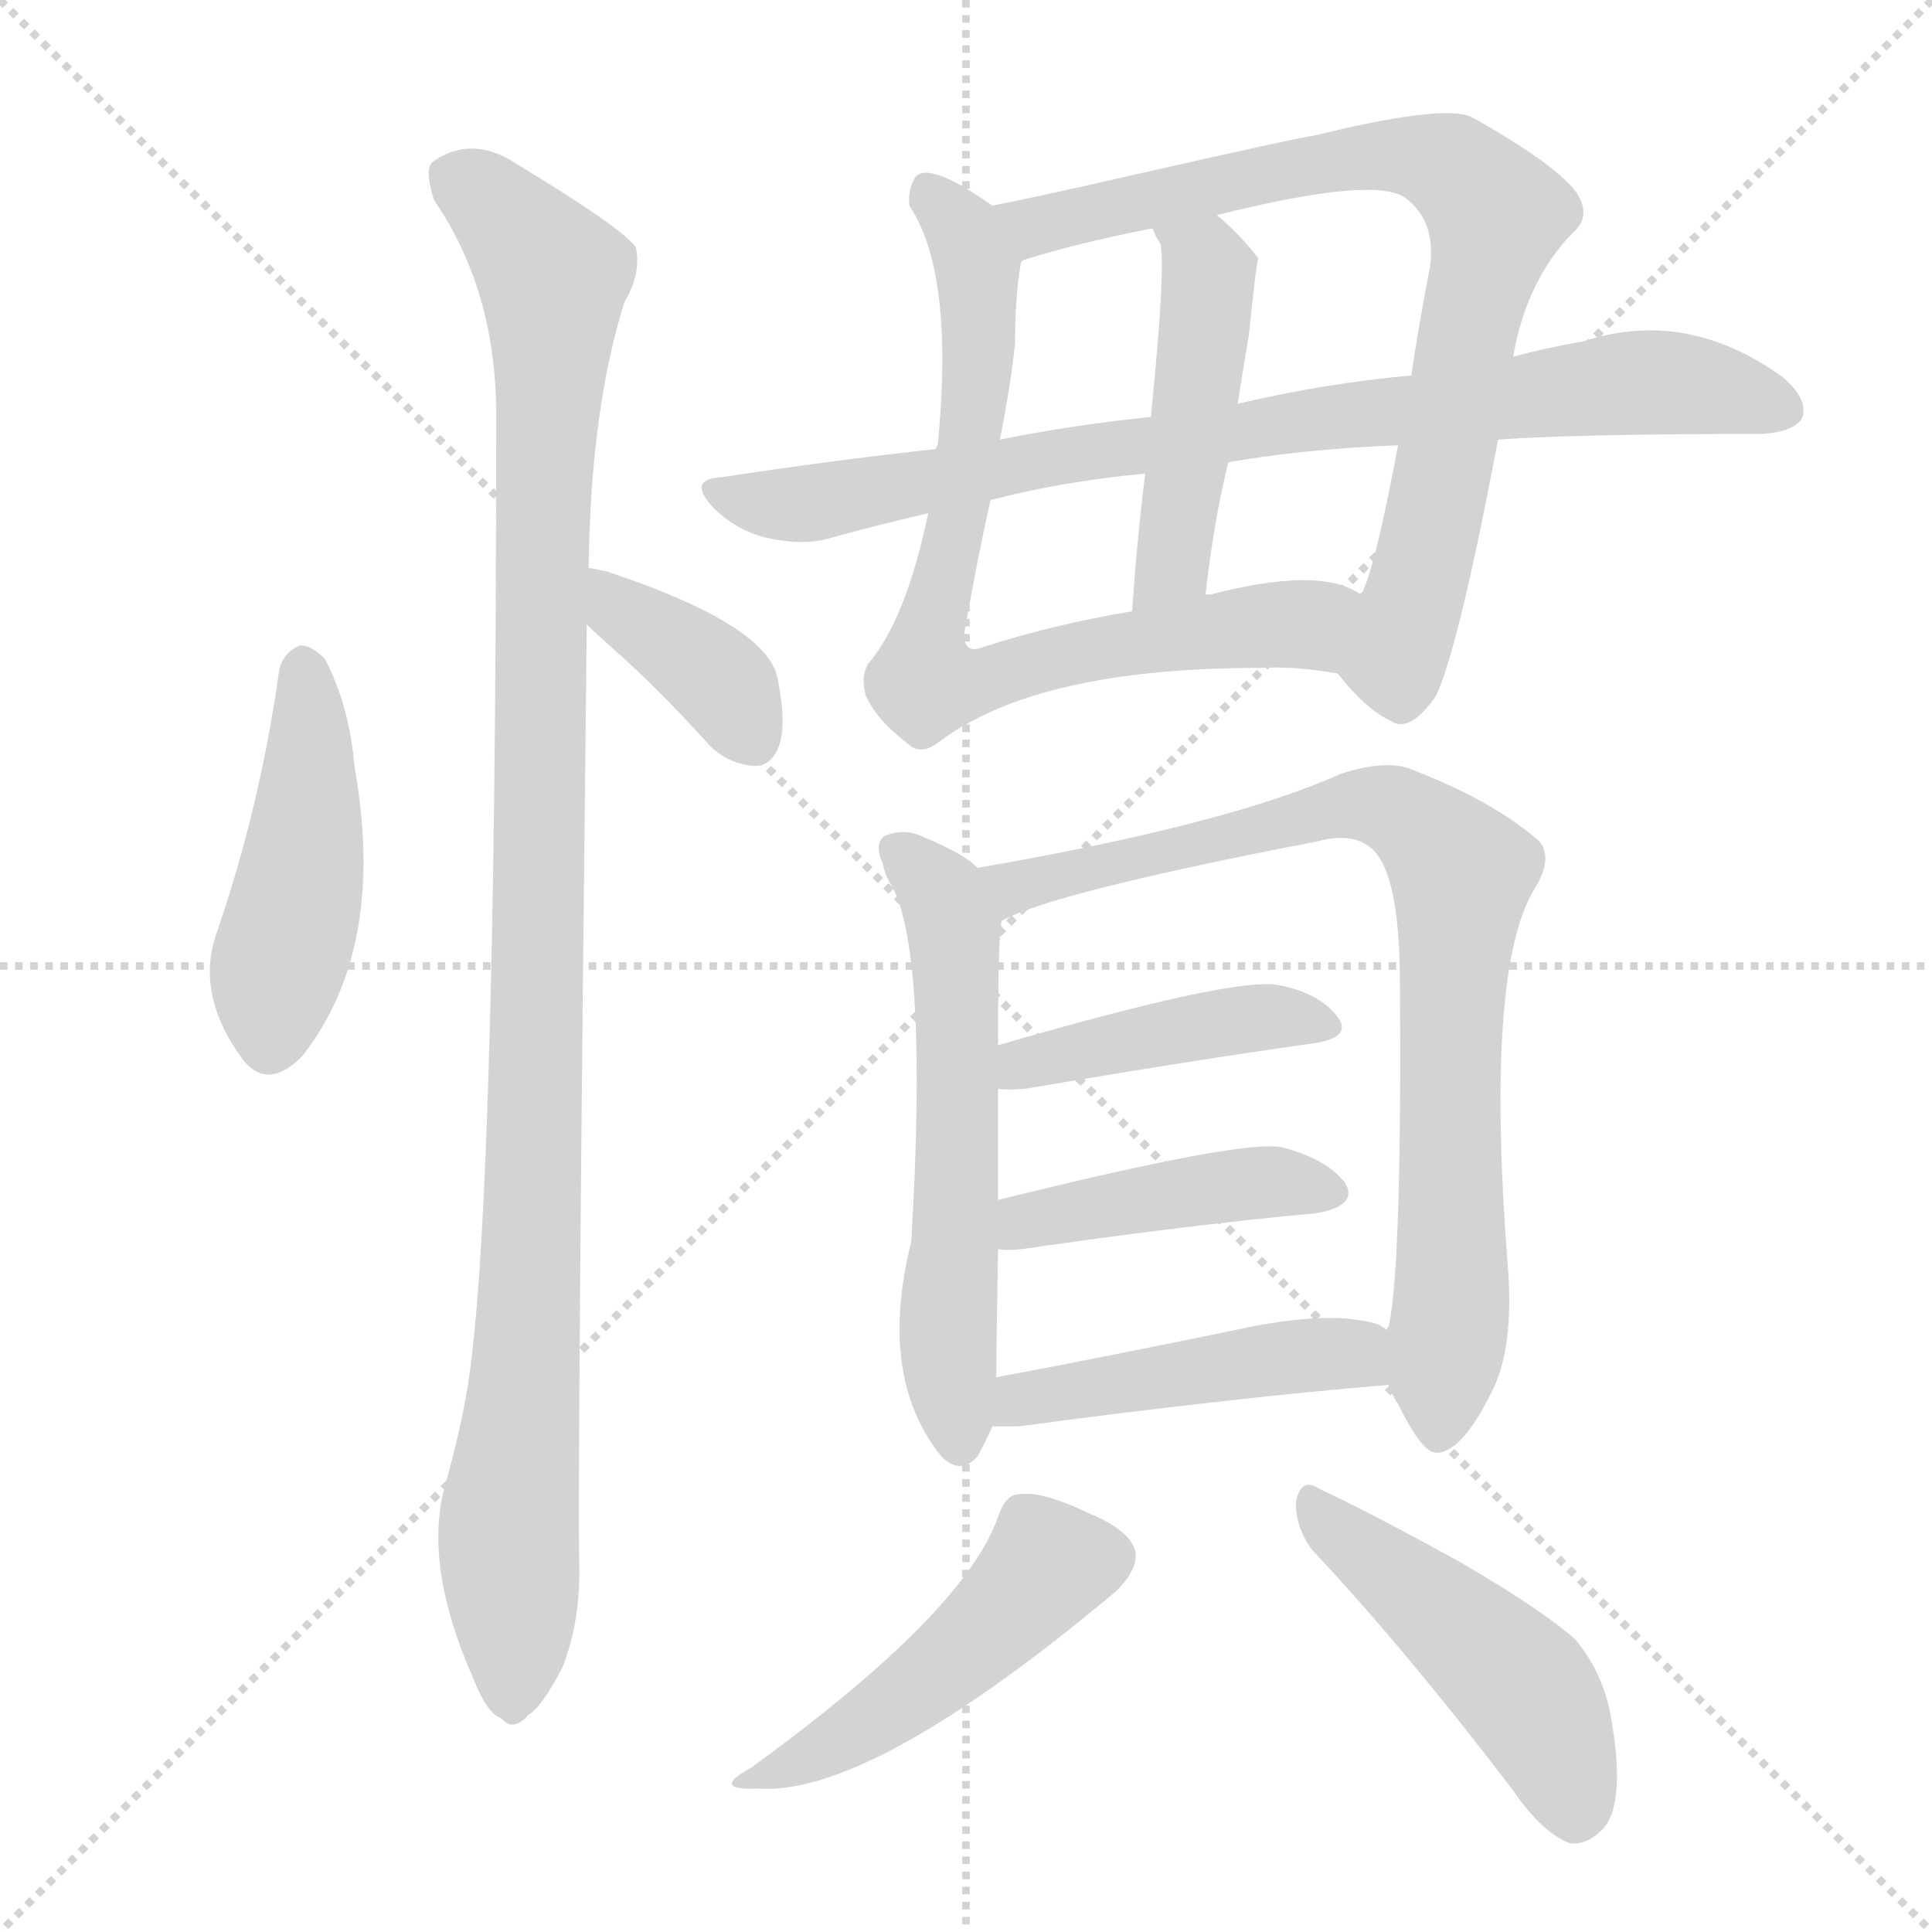<svg version="1.1" viewBox="0 0 1024 1024" xmlns="http://www.w3.org/2000/svg">
  <g stroke="lightgray" stroke-dasharray="1,1" stroke-width="1" transform="scale(4, 4)">
    <line x1="0" y1="0" x2="256" y2="256"></line>
    <line x1="256" y1="0" x2="0" y2="256"></line>
    <line x1="128" y1="0" x2="128" y2="256"></line>
    <line x1="0" y1="128" x2="256" y2="128"></line>
  </g>
  <g transform="scale(1, -1) translate(0, -900)">
    <style type="text/css">@keyframes keyframes0 {from {stroke: black;stroke-dashoffset: 456;stroke-width: 128;}
	3% {animation-timing-function: step-end;stroke: black;stroke-dashoffset: 0;stroke-width: 128;}
	6% {stroke: black;stroke-width: 1024;}
	100% {stroke: black;stroke-width: 1024;}}
#make-me-a-hanzi-animation-0 {animation: keyframes0 11s both;animation-delay: 0s;animation-timing-function: linear;animation-iteration-count: infinite;}
@keyframes keyframes1 {from {stroke: black;stroke-dashoffset: 376;stroke-width: 128;}
	2% {animation-timing-function: step-end;stroke: black;stroke-dashoffset: 0;stroke-width: 128;}
	5% {stroke: black;stroke-width: 1024;}
	94% {stroke: black;stroke-width: 1024;}
	95% {stroke: lightgray;stroke-width: 1024;}
	to {stroke: lightgray;stroke-width: 1024;}}
#make-me-a-hanzi-animation-1 {animation: keyframes1 11s both;animation-delay: .66s;animation-timing-function: linear;animation-iteration-count: infinite;}
@keyframes keyframes2 {from {stroke: black;stroke-dashoffset: 1083;stroke-width: 128;}
	7% {animation-timing-function: step-end;stroke: black;stroke-dashoffset: 0;stroke-width: 128;}
	10% {stroke: black;stroke-width: 1024;}
	89% {stroke: black;stroke-width: 1024;}
	90% {stroke: lightgray;stroke-width: 1024;}
	to {stroke: lightgray;stroke-width: 1024;}}
#make-me-a-hanzi-animation-2 {animation: keyframes2 11s both;animation-delay: 1.21s;animation-timing-function: linear;animation-iteration-count: infinite;}
@keyframes keyframes3 {from {stroke: black;stroke-dashoffset: 749;stroke-width: 128;}
	5% {animation-timing-function: step-end;stroke: black;stroke-dashoffset: 0;stroke-width: 128;}
	8% {stroke: black;stroke-width: 1024;}
	79% {stroke: black;stroke-width: 1024;}
	80% {stroke: lightgray;stroke-width: 1024;}
	to {stroke: lightgray;stroke-width: 1024;}}
#make-me-a-hanzi-animation-3 {animation: keyframes3 11s both;animation-delay: 2.31s;animation-timing-function: linear;animation-iteration-count: infinite;}
@keyframes keyframes4 {from {stroke: black;stroke-dashoffset: 790;stroke-width: 128;}
	5% {animation-timing-function: step-end;stroke: black;stroke-dashoffset: 0;stroke-width: 128;}
	8% {stroke: black;stroke-width: 1024;}
	71% {stroke: black;stroke-width: 1024;}
	72% {stroke: lightgray;stroke-width: 1024;}
	to {stroke: lightgray;stroke-width: 1024;}}
#make-me-a-hanzi-animation-4 {animation: keyframes4 11s both;animation-delay: 3.19s;animation-timing-function: linear;animation-iteration-count: infinite;}
@keyframes keyframes5 {from {stroke: black;stroke-dashoffset: 467;stroke-width: 128;}
	3% {animation-timing-function: step-end;stroke: black;stroke-dashoffset: 0;stroke-width: 128;}
	6% {stroke: black;stroke-width: 1024;}
	63% {stroke: black;stroke-width: 1024;}
	64% {stroke: lightgray;stroke-width: 1024;}
	to {stroke: lightgray;stroke-width: 1024;}}
#make-me-a-hanzi-animation-5 {animation: keyframes5 11s both;animation-delay: 4.07s;animation-timing-function: linear;animation-iteration-count: infinite;}
@keyframes keyframes6 {from {stroke: black;stroke-dashoffset: 829;stroke-width: 128;}
	5% {animation-timing-function: step-end;stroke: black;stroke-dashoffset: 0;stroke-width: 128;}
	8% {stroke: black;stroke-width: 1024;}
	57% {stroke: black;stroke-width: 1024;}
	58% {stroke: lightgray;stroke-width: 1024;}
	to {stroke: lightgray;stroke-width: 1024;}}
#make-me-a-hanzi-animation-6 {animation: keyframes6 11s both;animation-delay: 4.73s;animation-timing-function: linear;animation-iteration-count: infinite;}
@keyframes keyframes7 {from {stroke: black;stroke-dashoffset: 581;stroke-width: 128;}
	3% {animation-timing-function: step-end;stroke: black;stroke-dashoffset: 0;stroke-width: 128;}
	6% {stroke: black;stroke-width: 1024;}
	49% {stroke: black;stroke-width: 1024;}
	50% {stroke: lightgray;stroke-width: 1024;}
	to {stroke: lightgray;stroke-width: 1024;}}
#make-me-a-hanzi-animation-7 {animation: keyframes7 11s both;animation-delay: 5.61s;animation-timing-function: linear;animation-iteration-count: infinite;}
@keyframes keyframes8 {from {stroke: black;stroke-dashoffset: 821;stroke-width: 128;}
	5% {animation-timing-function: step-end;stroke: black;stroke-dashoffset: 0;stroke-width: 128;}
	8% {stroke: black;stroke-width: 1024;}
	43% {stroke: black;stroke-width: 1024;}
	44% {stroke: lightgray;stroke-width: 1024;}
	to {stroke: lightgray;stroke-width: 1024;}}
#make-me-a-hanzi-animation-8 {animation: keyframes8 11s both;animation-delay: 6.27s;animation-timing-function: linear;animation-iteration-count: infinite;}
@keyframes keyframes9 {from {stroke: black;stroke-dashoffset: 428;stroke-width: 128;}
	2% {animation-timing-function: step-end;stroke: black;stroke-dashoffset: 0;stroke-width: 128;}
	5% {stroke: black;stroke-width: 1024;}
	35% {stroke: black;stroke-width: 1024;}
	36% {stroke: lightgray;stroke-width: 1024;}
	to {stroke: lightgray;stroke-width: 1024;}}
#make-me-a-hanzi-animation-9 {animation: keyframes9 11s both;animation-delay: 7.15s;animation-timing-function: linear;animation-iteration-count: infinite;}
@keyframes keyframes10 {from {stroke: black;stroke-dashoffset: 428;stroke-width: 128;}
	2% {animation-timing-function: step-end;stroke: black;stroke-dashoffset: 0;stroke-width: 128;}
	5% {stroke: black;stroke-width: 1024;}
	30% {stroke: black;stroke-width: 1024;}
	31% {stroke: lightgray;stroke-width: 1024;}
	to {stroke: lightgray;stroke-width: 1024;}}
#make-me-a-hanzi-animation-10 {animation: keyframes10 11s both;animation-delay: 7.7s;animation-timing-function: linear;animation-iteration-count: infinite;}
@keyframes keyframes11 {from {stroke: black;stroke-dashoffset: 459;stroke-width: 128;}
	3% {animation-timing-function: step-end;stroke: black;stroke-dashoffset: 0;stroke-width: 128;}
	6% {stroke: black;stroke-width: 1024;}
	25% {stroke: black;stroke-width: 1024;}
	26% {stroke: lightgray;stroke-width: 1024;}
	to {stroke: lightgray;stroke-width: 1024;}}
#make-me-a-hanzi-animation-11 {animation: keyframes11 11s both;animation-delay: 8.25s;animation-timing-function: linear;animation-iteration-count: infinite;}
@keyframes keyframes12 {from {stroke: black;stroke-dashoffset: 477;stroke-width: 128;}
	3% {animation-timing-function: step-end;stroke: black;stroke-dashoffset: 0;stroke-width: 128;}
	6% {stroke: black;stroke-width: 1024;}
	19% {stroke: black;stroke-width: 1024;}
	20% {stroke: lightgray;stroke-width: 1024;}
	to {stroke: lightgray;stroke-width: 1024;}}
#make-me-a-hanzi-animation-12 {animation: keyframes12 11s both;animation-delay: 8.91s;animation-timing-function: linear;animation-iteration-count: infinite;}
@keyframes keyframes13 {from {stroke: black;stroke-dashoffset: 475;stroke-width: 128;}
	3% {animation-timing-function: step-end;stroke: black;stroke-dashoffset: 0;stroke-width: 128;}
	6% {stroke: black;stroke-width: 1024;}
	13% {stroke: black;stroke-width: 1024;}
	14% {stroke: lightgray;stroke-width: 1024;}
	to {stroke: lightgray;stroke-width: 1024;}}
#make-me-a-hanzi-animation-13 {animation: keyframes13 11s both;animation-delay: 9.57s;animation-timing-function: linear;animation-iteration-count: infinite;}</style>
    
      <path d="M 148 545 Q 138 473 115 406 Q 103 373 129 338 Q 142 322 160 340 Q 205 397 188 493 Q 185 527 172 551 Q 165 558 159 558 Q 150 554 148 545 Z" fill="lightgray"></path>
    
      <path d="M 311 569 Q 315 565 324 557 Q 349 535 376 505 Q 386 495 400 494 Q 409 494 413 505 Q 417 517 412 541 Q 406 569 322 597 Q 318 598 312 599 C 282 604 289 590 311 569 Z" fill="lightgray"></path>
    
      <path d="M 312 599 Q 313 683 331 740 Q 340 755 337 769 Q 330 779 274 813 Q 250 829 229 814 Q 225 810 230 794 Q 263 746 263 680 Q 263 247 247 160 Q 243 138 236 113 Q 224 71 251 10 Q 258 -8 266 -11 Q 272 -18 280 -9 Q 287 -5 298 16 Q 308 41 307 73 Q 306 122 311 569 L 312 599 Z" fill="lightgray"></path>
    
      <path d="M 526 791 Q 492 815 485 806 Q 481 799 482 791 Q 506 755 497 664 Q 496 663 496 662 L 492 628 Q 480 571 460 548 Q 456 541 459 531 Q 465 518 481 506 Q 488 499 498 507 Q 550 546 668 546 Q 687 547 709 543 C 739 539 749 574 721 585 Q 700 600 642 585 L 639 585 L 600 576 Q 558 569 521 557 Q 511 553 511 564 Q 518 604 525 635 L 530 667 Q 536 698 538 718 Q 538 743 541 760 Q 541 761 542 762 C 545 779 545 779 526 791 Z" fill="lightgray"></path>
    
      <path d="M 802 711 Q 809 751 833 776 Q 845 786 834 800 Q 821 815 780 838 Q 765 845 696 828 Q 692 828 595 806 Q 556 797 526 791 C 497 785 513 753 542 762 Q 570 771 611 779 L 645 786 Q 729 807 745 795 Q 761 783 758 759 Q 752 728 748 701 L 741 664 Q 729 600 722 586 Q 721 586 721 585 C 710 557 706 546 709 543 Q 724 524 737 518 Q 747 511 761 531 Q 773 556 794 667 L 802 711 Z" fill="lightgray"></path>
    
      <path d="M 607 649 Q 603 618 600 576 C 598 546 636 555 639 585 Q 643 622 651 655 L 656 686 Q 659 705 662 723 Q 666 762 667 763 Q 657 776 645 786 C 622 806 598 806 611 779 Q 612 775 615 771 Q 618 759 610 679 L 607 649 Z" fill="lightgray"></path>
    
      <path d="M 794 667 Q 836 670 934 670 Q 950 671 955 678 Q 959 688 945 700 Q 894 737 839 719 Q 821 716 802 711 L 748 701 Q 703 697 656 686 L 610 679 Q 570 675 530 667 L 496 662 Q 441 656 382 647 Q 364 646 378 631 Q 390 619 406 615 Q 424 611 437 614 Q 462 621 492 628 L 525 635 Q 564 645 607 649 L 651 655 Q 691 662 741 664 L 794 667 Z" fill="lightgray"></path>
    
      <path d="M 518 440 Q 512 447 488 457 Q 479 461 469 457 Q 463 453 468 442 Q 469 436 473 430 Q 492 393 483 242 Q 465 170 499 128 Q 509 118 518 128 Q 522 135 526 144 L 528 170 Q 528 179 529 238 L 529 264 Q 529 298 529 323 L 529 346 Q 529 406 531 412 C 533 429 533 429 518 440 Z" fill="lightgray"></path>
    
      <path d="M 736 166 Q 737 162 741 156 Q 754 129 762 130 Q 775 131 790 161 Q 803 185 799 231 Q 787 388 814 430 Q 823 445 816 454 Q 791 476 746 493 Q 733 497 711 490 Q 651 463 518 440 C 488 435 503 401 531 412 Q 558 427 698 454 Q 720 460 730 447 Q 742 431 742 378 Q 743 227 736 197 Q 735 196 735 195 C 731 175 731 175 736 166 Z" fill="lightgray"></path>
    
      <path d="M 529 323 Q 533 322 544 323 Q 632 338 696 347 Q 717 350 709 361 Q 699 374 677 378 Q 653 382 529 346 C 500 338 499 325 529 323 Z" fill="lightgray"></path>
    
      <path d="M 529 238 Q 533 237 542 238 Q 632 251 698 257 Q 720 261 713 273 Q 703 286 679 292 Q 658 296 529 264 C 500 257 499 240 529 238 Z" fill="lightgray"></path>
    
      <path d="M 526 144 Q 532 144 540 144 Q 652 159 736 166 C 766 169 761 180 735 195 Q 731 199 722 200 Q 701 204 664 197 Q 592 182 528 170 C 499 164 496 144 526 144 Z" fill="lightgray"></path>
    
      <path d="M 529 96 Q 511 45 398 -37 Q 376 -49 402 -48 Q 462 -52 592 57 Q 602 67 602 76 Q 601 88 577 98 Q 552 110 540 108 Q 533 108 529 96 Z" fill="lightgray"></path>
    
      <path d="M 695 79 Q 744 27 802 -49 Q 817 -71 832 -77 Q 841 -78 849 -70 Q 862 -57 854 -11 Q 850 13 835 31 Q 817 47 774 72 Q 725 99 699 111 Q 690 117 687 105 Q 686 92 695 79 Z" fill="lightgray"></path>
    
    
      <clipPath id="make-me-a-hanzi-clip-0">
        <path d="M 148 545 Q 138 473 115 406 Q 103 373 129 338 Q 142 322 160 340 Q 205 397 188 493 Q 185 527 172 551 Q 165 558 159 558 Q 150 554 148 545 Z"></path>
      </clipPath>
      <path clip-path="url(#make-me-a-hanzi-clip-13)" d="M 697 100 L 809 4 L 825 -25 L 834 -62" fill="none" id="make-me-a-hanzi-animation-13" stroke-dasharray="347 694" stroke-linecap="round"></path>
<path clip-path="url(#make-me-a-hanzi-clip-12)" d="M 588 75 L 555 71 L 489 7 L 406 -40" fill="none" id="make-me-a-hanzi-animation-12" stroke-dasharray="349 698" stroke-linecap="round"></path>
<path clip-path="url(#make-me-a-hanzi-clip-11)" d="M 533 150 L 552 161 L 691 182 L 714 182 L 729 173" fill="none" id="make-me-a-hanzi-animation-11" stroke-dasharray="331 662" stroke-linecap="round"></path>
<path clip-path="url(#make-me-a-hanzi-clip-10)" d="M 536 245 L 546 255 L 609 266 L 681 274 L 702 268" fill="none" id="make-me-a-hanzi-animation-10" stroke-dasharray="300 600" stroke-linecap="round"></path>
<path clip-path="url(#make-me-a-hanzi-clip-9)" d="M 537 329 L 544 339 L 638 357 L 680 362 L 701 356" fill="none" id="make-me-a-hanzi-animation-9" stroke-dasharray="300 600" stroke-linecap="round"></path>
<path clip-path="url(#make-me-a-hanzi-clip-8)" d="M 531 420 L 550 435 L 660 456 L 713 473 L 738 471 L 765 450 L 775 437 L 768 366 L 771 241 L 763 140" fill="none" id="make-me-a-hanzi-animation-8" stroke-dasharray="693 1386" stroke-linecap="round"></path>
<path clip-path="url(#make-me-a-hanzi-clip-7)" d="M 476 449 L 501 423 L 507 393 L 502 187 L 509 135" fill="none" id="make-me-a-hanzi-animation-7" stroke-dasharray="453 906" stroke-linecap="round"></path>
<path clip-path="url(#make-me-a-hanzi-clip-6)" d="M 380 639 L 428 633 L 667 674 L 877 698 L 946 683" fill="none" id="make-me-a-hanzi-animation-6" stroke-dasharray="701 1402" stroke-linecap="round"></path>
<path clip-path="url(#make-me-a-hanzi-clip-5)" d="M 617 777 L 639 760 L 640 736 L 623 610 L 605 584" fill="none" id="make-me-a-hanzi-animation-5" stroke-dasharray="339 678" stroke-linecap="round"></path>
<path clip-path="url(#make-me-a-hanzi-clip-4)" d="M 533 789 L 556 781 L 730 818 L 760 815 L 785 798 L 792 778 L 754 600 L 739 550 L 724 546" fill="none" id="make-me-a-hanzi-animation-4" stroke-dasharray="662 1324" stroke-linecap="round"></path>
<path clip-path="url(#make-me-a-hanzi-clip-3)" d="M 492 797 L 511 777 L 519 726 L 492 540 L 518 539 L 569 554 L 690 569 L 712 580" fill="none" id="make-me-a-hanzi-animation-3" stroke-dasharray="621 1242" stroke-linecap="round"></path>
<path clip-path="url(#make-me-a-hanzi-clip-2)" d="M 241 807 L 270 784 L 293 754 L 286 616 L 282 230 L 269 82 L 271 3" fill="none" id="make-me-a-hanzi-animation-2" stroke-dasharray="955 1910" stroke-linecap="round"></path>
<path clip-path="url(#make-me-a-hanzi-clip-1)" d="M 316 591 L 386 535 L 399 508" fill="none" id="make-me-a-hanzi-animation-1" stroke-dasharray="248 496" stroke-linecap="round"></path>
<path clip-path="url(#make-me-a-hanzi-clip-0)" d="M 161 547 L 163 463 L 144 349" fill="none" id="make-me-a-hanzi-animation-0" stroke-dasharray="328 656" stroke-linecap="round"></path>
    
      <clipPath id="make-me-a-hanzi-clip-1">
        <path d="M 311 569 Q 315 565 324 557 Q 349 535 376 505 Q 386 495 400 494 Q 409 494 413 505 Q 417 517 412 541 Q 406 569 322 597 Q 318 598 312 599 C 282 604 289 590 311 569 Z"></path>
      </clipPath>
      
    
      <clipPath id="make-me-a-hanzi-clip-2">
        <path d="M 312 599 Q 313 683 331 740 Q 340 755 337 769 Q 330 779 274 813 Q 250 829 229 814 Q 225 810 230 794 Q 263 746 263 680 Q 263 247 247 160 Q 243 138 236 113 Q 224 71 251 10 Q 258 -8 266 -11 Q 272 -18 280 -9 Q 287 -5 298 16 Q 308 41 307 73 Q 306 122 311 569 L 312 599 Z"></path>
      </clipPath>
      
    
      <clipPath id="make-me-a-hanzi-clip-3">
        <path d="M 526 791 Q 492 815 485 806 Q 481 799 482 791 Q 506 755 497 664 Q 496 663 496 662 L 492 628 Q 480 571 460 548 Q 456 541 459 531 Q 465 518 481 506 Q 488 499 498 507 Q 550 546 668 546 Q 687 547 709 543 C 739 539 749 574 721 585 Q 700 600 642 585 L 639 585 L 600 576 Q 558 569 521 557 Q 511 553 511 564 Q 518 604 525 635 L 530 667 Q 536 698 538 718 Q 538 743 541 760 Q 541 761 542 762 C 545 779 545 779 526 791 Z"></path>
      </clipPath>
      
    
      <clipPath id="make-me-a-hanzi-clip-4">
        <path d="M 802 711 Q 809 751 833 776 Q 845 786 834 800 Q 821 815 780 838 Q 765 845 696 828 Q 692 828 595 806 Q 556 797 526 791 C 497 785 513 753 542 762 Q 570 771 611 779 L 645 786 Q 729 807 745 795 Q 761 783 758 759 Q 752 728 748 701 L 741 664 Q 729 600 722 586 Q 721 586 721 585 C 710 557 706 546 709 543 Q 724 524 737 518 Q 747 511 761 531 Q 773 556 794 667 L 802 711 Z"></path>
      </clipPath>
      
    
      <clipPath id="make-me-a-hanzi-clip-5">
        <path d="M 607 649 Q 603 618 600 576 C 598 546 636 555 639 585 Q 643 622 651 655 L 656 686 Q 659 705 662 723 Q 666 762 667 763 Q 657 776 645 786 C 622 806 598 806 611 779 Q 612 775 615 771 Q 618 759 610 679 L 607 649 Z"></path>
      </clipPath>
      
    
      <clipPath id="make-me-a-hanzi-clip-6">
        <path d="M 794 667 Q 836 670 934 670 Q 950 671 955 678 Q 959 688 945 700 Q 894 737 839 719 Q 821 716 802 711 L 748 701 Q 703 697 656 686 L 610 679 Q 570 675 530 667 L 496 662 Q 441 656 382 647 Q 364 646 378 631 Q 390 619 406 615 Q 424 611 437 614 Q 462 621 492 628 L 525 635 Q 564 645 607 649 L 651 655 Q 691 662 741 664 L 794 667 Z"></path>
      </clipPath>
      
    
      <clipPath id="make-me-a-hanzi-clip-7">
        <path d="M 518 440 Q 512 447 488 457 Q 479 461 469 457 Q 463 453 468 442 Q 469 436 473 430 Q 492 393 483 242 Q 465 170 499 128 Q 509 118 518 128 Q 522 135 526 144 L 528 170 Q 528 179 529 238 L 529 264 Q 529 298 529 323 L 529 346 Q 529 406 531 412 C 533 429 533 429 518 440 Z"></path>
      </clipPath>
      
    
      <clipPath id="make-me-a-hanzi-clip-8">
        <path d="M 736 166 Q 737 162 741 156 Q 754 129 762 130 Q 775 131 790 161 Q 803 185 799 231 Q 787 388 814 430 Q 823 445 816 454 Q 791 476 746 493 Q 733 497 711 490 Q 651 463 518 440 C 488 435 503 401 531 412 Q 558 427 698 454 Q 720 460 730 447 Q 742 431 742 378 Q 743 227 736 197 Q 735 196 735 195 C 731 175 731 175 736 166 Z"></path>
      </clipPath>
      
    
      <clipPath id="make-me-a-hanzi-clip-9">
        <path d="M 529 323 Q 533 322 544 323 Q 632 338 696 347 Q 717 350 709 361 Q 699 374 677 378 Q 653 382 529 346 C 500 338 499 325 529 323 Z"></path>
      </clipPath>
      
    
      <clipPath id="make-me-a-hanzi-clip-10">
        <path d="M 529 238 Q 533 237 542 238 Q 632 251 698 257 Q 720 261 713 273 Q 703 286 679 292 Q 658 296 529 264 C 500 257 499 240 529 238 Z"></path>
      </clipPath>
      
    
      <clipPath id="make-me-a-hanzi-clip-11">
        <path d="M 526 144 Q 532 144 540 144 Q 652 159 736 166 C 766 169 761 180 735 195 Q 731 199 722 200 Q 701 204 664 197 Q 592 182 528 170 C 499 164 496 144 526 144 Z"></path>
      </clipPath>
      
    
      <clipPath id="make-me-a-hanzi-clip-12">
        <path d="M 529 96 Q 511 45 398 -37 Q 376 -49 402 -48 Q 462 -52 592 57 Q 602 67 602 76 Q 601 88 577 98 Q 552 110 540 108 Q 533 108 529 96 Z"></path>
      </clipPath>
      
    
      <clipPath id="make-me-a-hanzi-clip-13">
        <path d="M 695 79 Q 744 27 802 -49 Q 817 -71 832 -77 Q 841 -78 849 -70 Q 862 -57 854 -11 Q 850 13 835 31 Q 817 47 774 72 Q 725 99 699 111 Q 690 117 687 105 Q 686 92 695 79 Z"></path>
      </clipPath>
      
    
  </g>
</svg>
